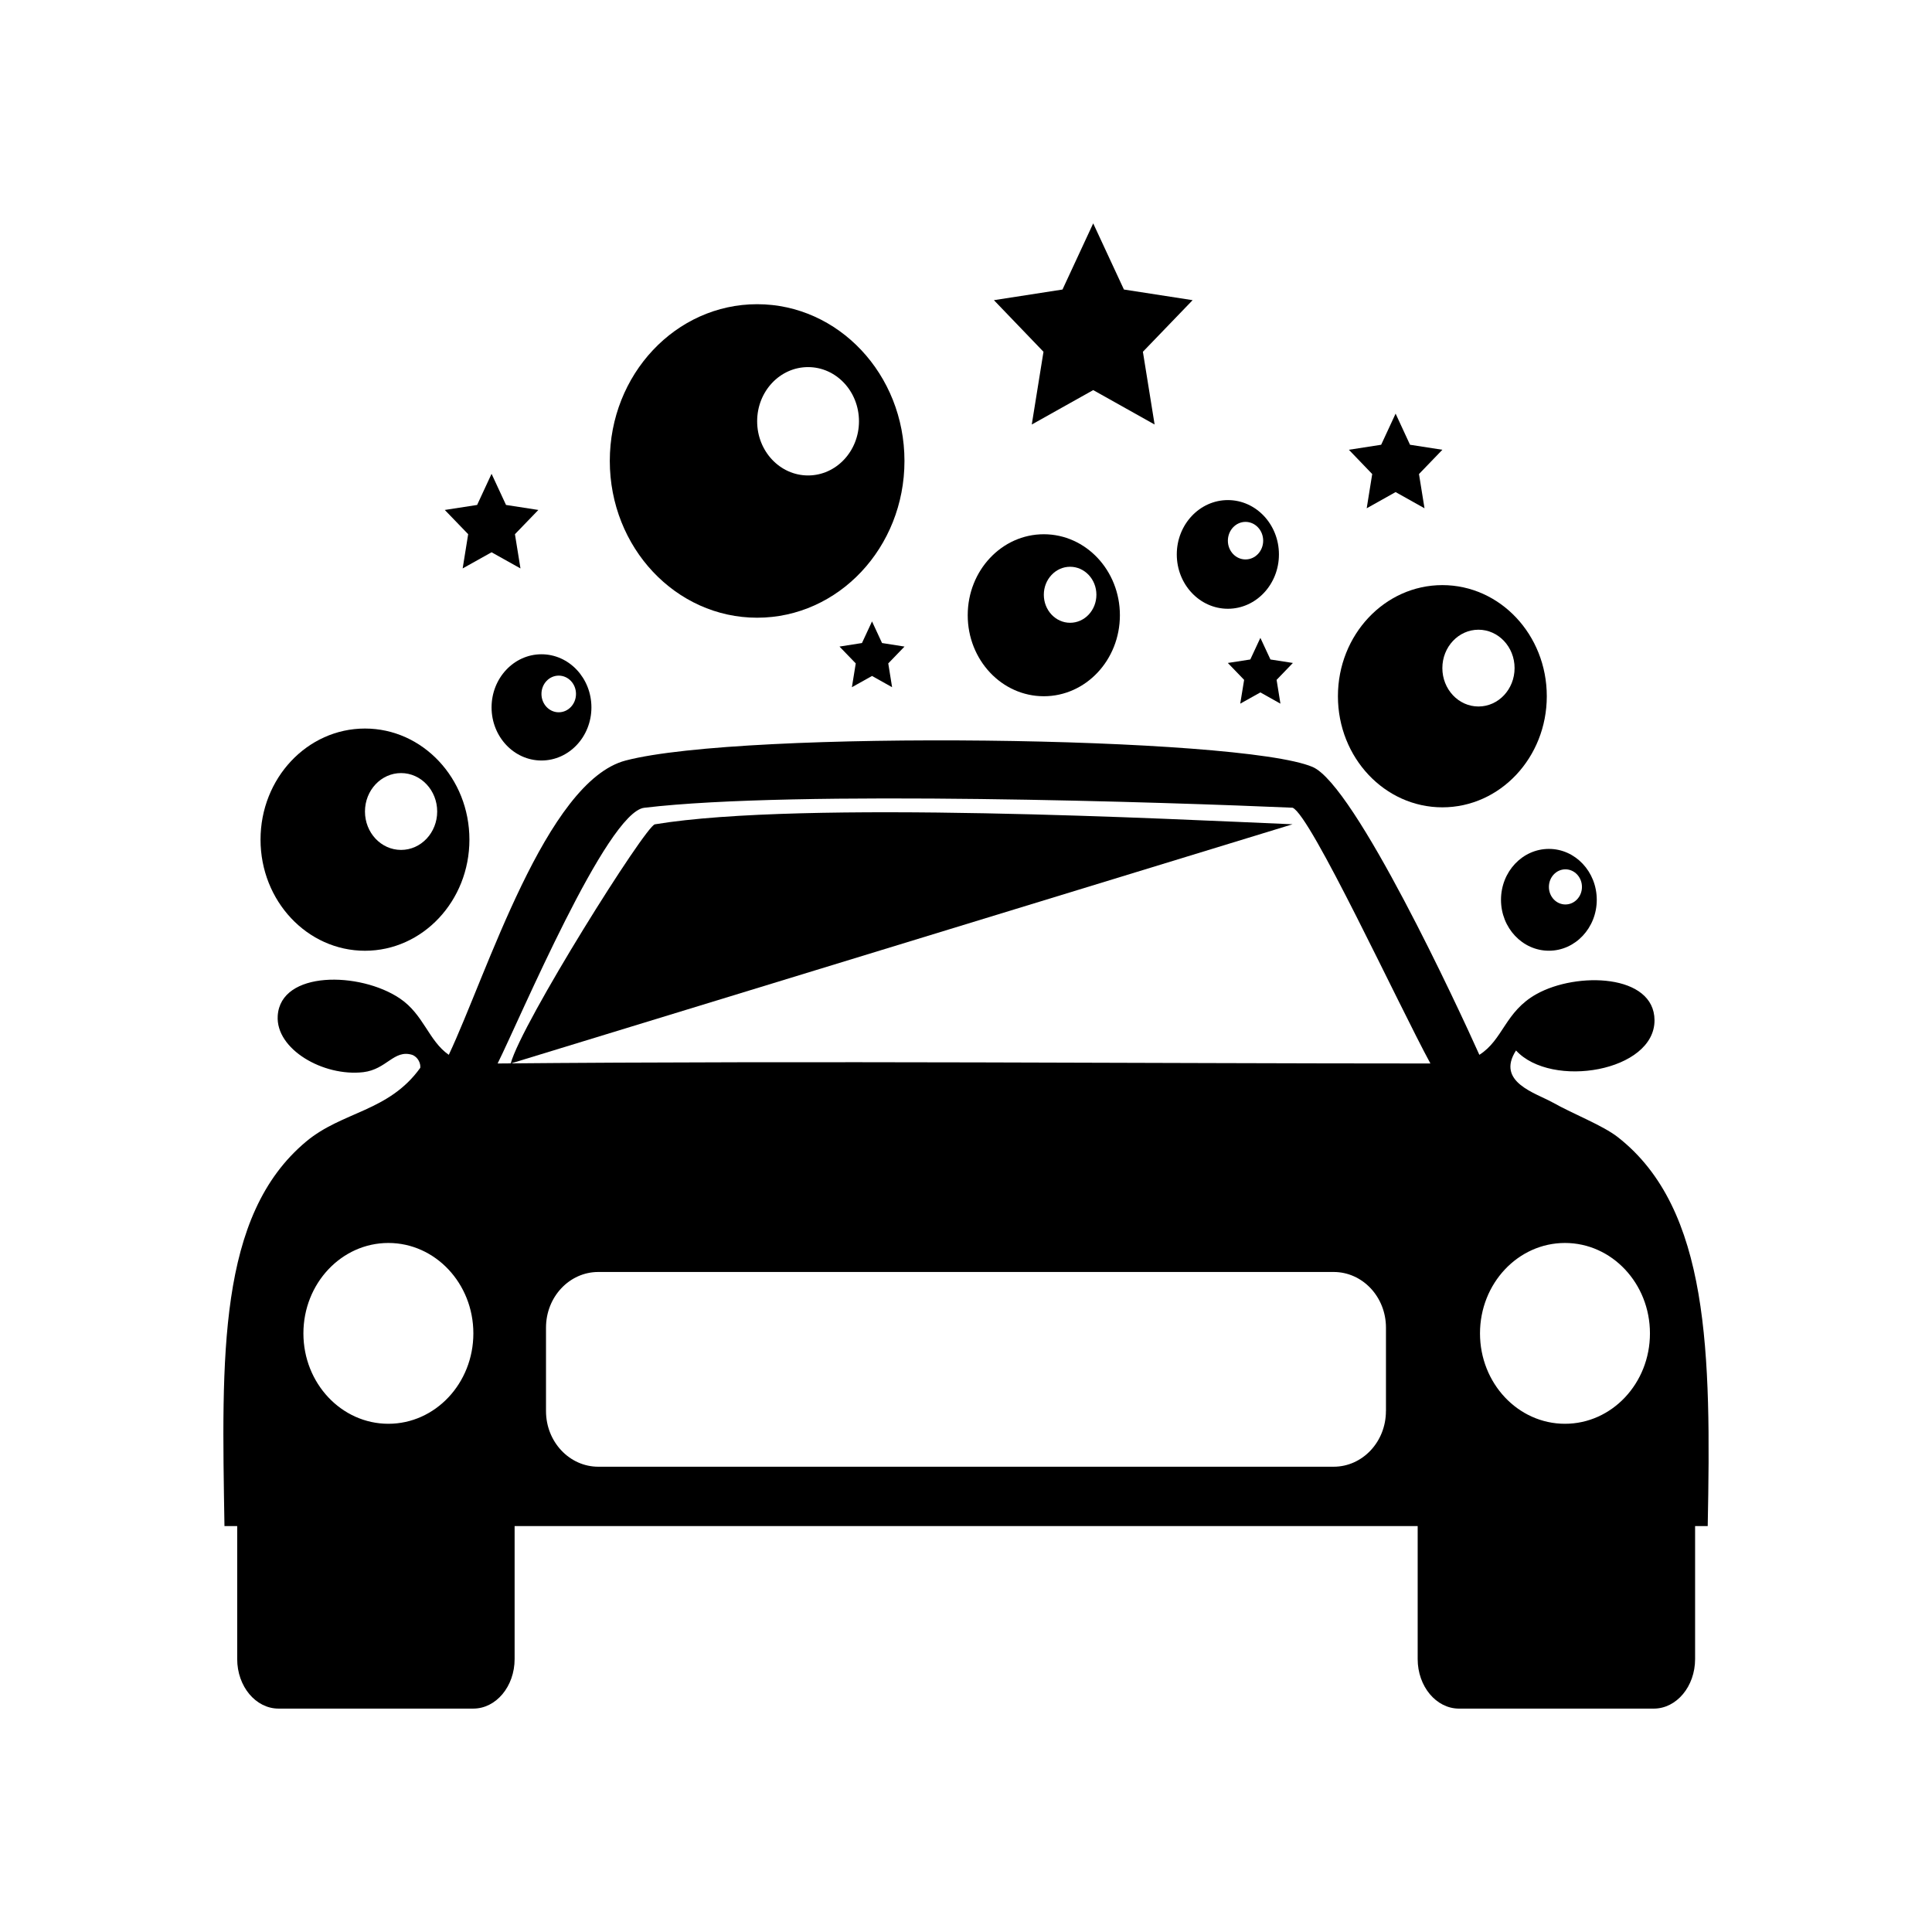 <?xml version="1.0" encoding="UTF-8"?>
<!-- Uploaded to: ICON Repo, www.iconrepo.com, Generator: ICON Repo Mixer Tools -->
<svg fill="#000000" width="800px" height="800px" version="1.1" viewBox="144 144 512 512" xmlns="http://www.w3.org/2000/svg">
 <g>
  <path d="m266.61 294.64 7.66-4.281 7.66 4.281-1.465-9.074 6.203-6.422-8.566-1.328-3.832-8.25-3.828 8.25-8.57 1.328 6.199 6.422z"/>
  <path d="m506.19 278.7 7.66-4.293 7.66 4.293-1.465-9.074 6.199-6.434-8.574-1.328-3.82-8.25-3.828 8.25-8.555 1.328 6.184 6.434z"/>
  <path d="m417.43 256.5 16.281-9.121 16.273 9.121-3.106-19.277 13.176-13.676-18.203-2.82-8.141-17.531-8.137 17.531-18.176 2.82 13.137 13.676z"/>
  <path d="m377.75 314.41-2.656-5.727-2.664 5.727-5.957 0.938 4.309 4.461-1.02 6.309 5.332-2.981 5.32 2.981-1.016-6.309 4.305-4.461z"/>
  <path d="m480.68 318.77-2.668-5.731-2.668 5.731-5.957 0.922 4.32 4.481-1.031 6.305 5.336-2.981 5.316 2.981-1.016-6.305 4.316-4.481z"/>
  <path d="m344.65 307.7c21.559 0 39.043-18.605 39.043-41.543s-17.488-41.539-39.043-41.539c-21.574 0-39.047 18.605-39.047 41.539 0.008 22.938 17.477 41.543 39.047 41.543zm13.496-66.414c7.457 0 13.492 6.422 13.492 14.359 0 7.93-6.039 14.355-13.492 14.355-7.453 0-13.492-6.422-13.492-14.355-0.004-7.934 6.035-14.359 13.492-14.359z"/>
  <path d="m240.72 395.96c15.281 0 27.68-13.191 27.68-29.445 0-16.27-12.395-29.445-27.68-29.445-15.293 0-27.676 13.18-27.676 29.445 0.004 16.254 12.387 29.445 27.676 29.445zm9.57-47.086c5.277 0 9.57 4.566 9.57 10.184 0 5.629-4.289 10.18-9.57 10.18-5.293 0-9.57-4.551-9.57-10.18 0-5.621 4.281-10.184 9.57-10.184z"/>
  <path d="m274.27 331.47c0 7.762 5.926 14.07 13.223 14.07 7.309 0 13.238-6.309 13.238-14.07 0-7.777-5.926-14.082-13.238-14.082-7.293 0.004-13.223 6.309-13.223 14.082zm17.797-8.422c2.531 0 4.578 2.176 4.578 4.852 0 2.691-2.047 4.863-4.578 4.863s-4.574-2.176-4.574-4.863c0-2.676 2.047-4.852 4.574-4.852z"/>
  <path d="m526.24 357.95c15.297 0 27.676-13.191 27.676-29.445 0-16.27-12.383-29.445-27.676-29.445-15.277 0-27.676 13.18-27.676 29.445-0.004 16.258 12.391 29.445 27.676 29.445zm9.57-47.07c5.277 0 9.57 4.551 9.57 10.168 0 5.633-4.289 10.18-9.57 10.18-5.277 0-9.57-4.551-9.57-10.18 0-5.617 4.289-10.168 9.57-10.168z"/>
  <path d="m541.78 382.46c0 7.441 5.68 13.492 12.695 13.492 6.996 0 12.684-6.051 12.684-13.492 0-7.457-5.684-13.492-12.684-13.492-7.012 0-12.695 6.031-12.695 13.492zm17.074-8.078c2.414 0 4.379 2.09 4.379 4.664 0 2.578-1.969 4.648-4.379 4.648-2.422 0-4.379-2.07-4.379-4.648s1.961-4.664 4.379-4.664z"/>
  <path d="m420.62 328.51c11.141 0 20.164-9.605 20.164-21.473 0-11.852-9.023-21.457-20.164-21.457-11.137 0-20.164 9.605-20.164 21.457-0.004 11.871 9.027 21.473 20.164 21.473zm6.969-34.312c3.856 0 6.969 3.324 6.969 7.414 0 4.102-3.109 7.43-6.969 7.43-3.844 0-6.965-3.324-6.965-7.43-0.004-4.09 3.121-7.414 6.965-7.414z"/>
  <path d="m455.86 290.93c0 7.945 6.066 14.398 13.539 14.398 7.465 0 13.531-6.453 13.531-14.398 0-7.949-6.066-14.402-13.531-14.402-7.477 0.004-13.539 6.453-13.539 14.402zm18.211-8.625c2.59 0 4.684 2.231 4.684 4.984 0 2.75-2.094 4.969-4.684 4.969-2.582 0-4.672-2.215-4.672-4.969 0.008-2.754 2.094-4.984 4.672-4.984z"/>
  <path d="m279.34 425.84c2.879-10.695 35.703-62.965 38.211-63.387 39.105-6.484 137.9-1.305 168.99-0.012"/>
  <path d="m572.75 445.36c-4.051-3.152-11.621-6.019-17.27-9.188-4.438-2.492-15.113-5.402-9.719-13.785 9.406 10.227 36.781 5.574 36.703-8.035-0.082-12.227-20.574-12.902-31.305-6.894-8.336 4.668-8.797 12.09-15.113 16.082-5.438-12.156-32.988-71.523-44.207-76.293-19.164-8.133-150.77-9.891-182.03-1.703-21.105 5.523-36.797 56.637-46.875 77.996-5.344-3.695-6.644-10.672-12.949-14.93-10.609-7.156-31.625-7.434-32.387 4.59-0.566 8.887 12.113 16.156 22.668 14.938 6.238-0.738 8.109-6.066 12.949-4.598 1.566 0.574 2.305 2.289 2.164 3.445-8.375 11.664-20.594 11.484-30.234 19.527-23.484 19.598-22.395 56.953-21.66 101.91h3.375v35.242c0 7.254 4.91 13.133 10.957 13.133h51.605c6.051 0 10.957-5.879 10.957-13.133v-35.242l239.32 0.004v35.242c0 7.254 4.914 13.133 10.961 13.133h51.598c6.051 0 10.961-5.879 10.961-13.133v-35.242h3.344c0.895-45.773 0.512-84.02-23.809-103.06zm-14.016 28.039c12.438 0 22.52 10.734 22.52 23.961 0 13.23-10.082 23.957-22.52 23.957s-22.52-10.73-22.52-23.957c0-13.23 10.082-23.961 22.52-23.961zm-244-115.33c40.027-4.789 140.2-1.398 171.81-0.016 4.766 1.844 28.113 52.312 36.531 67.781-74.098 0-162.96-0.766-247.2 0 5.922-11.879 28.926-66.574 38.855-67.766zm-67.809 115.33c12.434 0 22.52 10.734 22.52 23.961 0 13.23-10.086 23.957-22.52 23.957-12.438 0-22.52-10.73-22.52-23.957 0.004-13.23 10.082-23.961 22.52-23.961zm264.36 44.551c0 8.141-6.203 14.746-13.859 14.746h-194.87c-7.652 0-13.859-6.606-13.859-14.746v-22.117c0-8.148 6.207-14.746 13.859-14.746h194.88c7.652 0 13.859 6.598 13.859 14.746v22.117z"/>
 </g>
</svg>